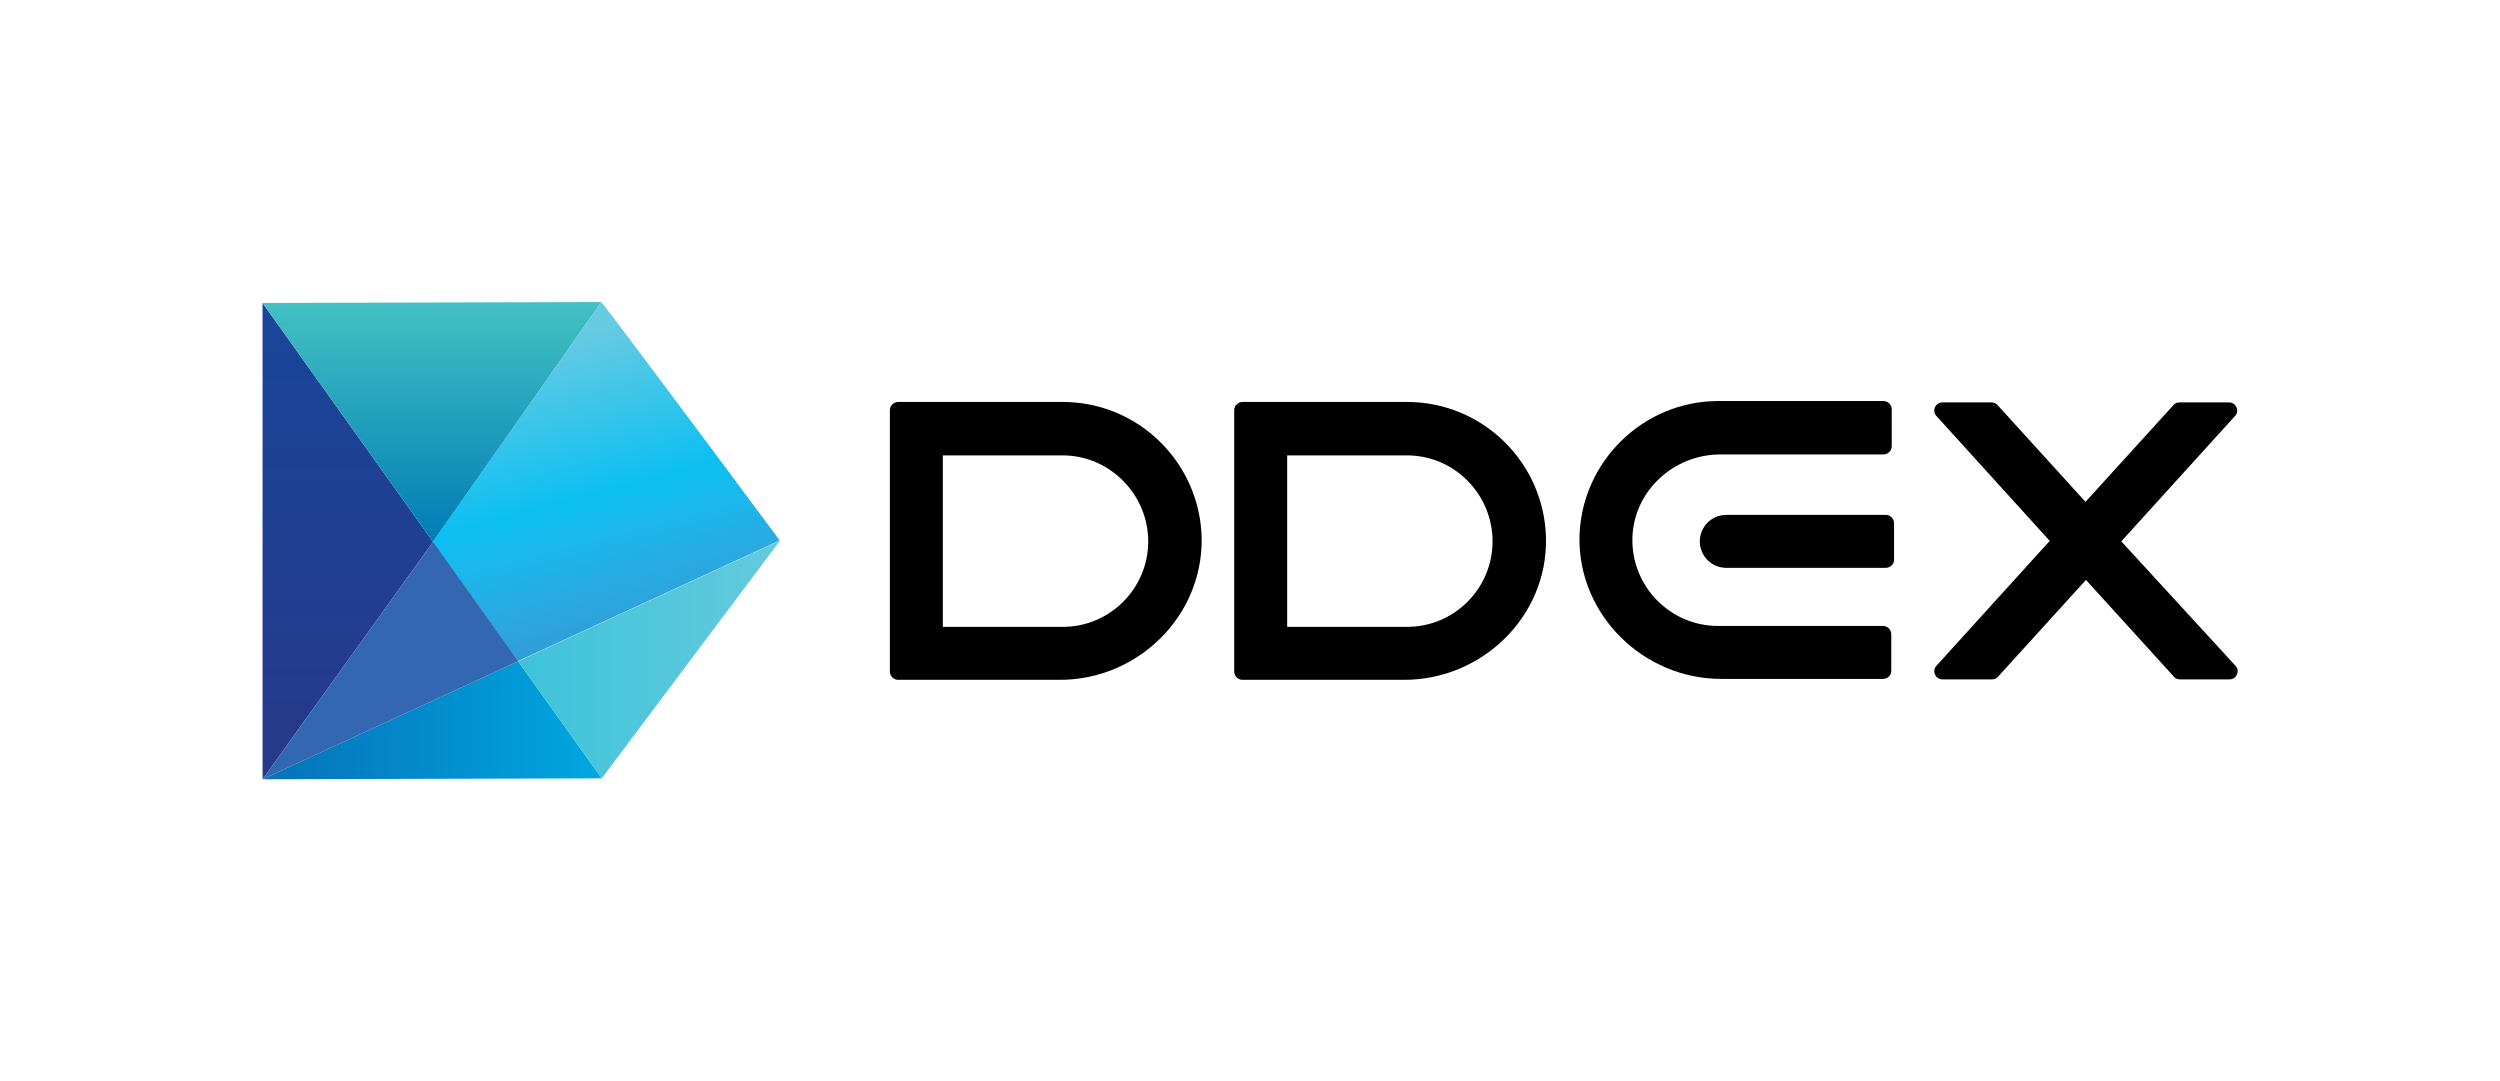<?xml version="1.0" encoding="utf-8"?>
<!-- Generator: Adobe Illustrator 22.0.1, SVG Export Plug-In . SVG Version: 6.00 Build 0)  -->
<svg version="1.1" id="Layer_1" xmlns="http://www.w3.org/2000/svg" xmlns:xlink="http://www.w3.org/1999/xlink" x="0px" y="0px"
	 viewBox="0 0 538 232.6" style="enable-background:new 0 0 538 232.6;" xml:space="preserve">
<style type="text/css">
	.st0{fill:url(#SVGID_1_);}
	.st1{fill:url(#SVGID_2_);}
	.st2{fill:url(#SVGID_3_);}
	.st3{fill:url(#SVGID_4_);}
	.st4{fill:url(#SVGID_5_);}
	.st5{fill:#3467B1;}
</style>
<g>
	<g>
		<linearGradient id="SVGID_1_" gradientUnits="userSpaceOnUse" x1="74.853" y1="65.561" x2="74.853" y2="167.937">
			<stop  offset="0" style="stop-color:#184799"/>
			<stop  offset="1" style="stop-color:#28388A"/>
		</linearGradient>
		<polygon class="st0" points="56.5,65.2 93.2,116.6 56.5,167.7 		"/>
		<linearGradient id="SVGID_2_" gradientUnits="userSpaceOnUse" x1="92.989" y1="64.841" x2="92.989" y2="116.722">
			<stop  offset="0" style="stop-color:#44C1C3"/>
			<stop  offset="1" style="stop-color:#007CB6"/>
		</linearGradient>
		<polygon class="st1" points="129.4,65 93.2,116.6 56.5,65.2 		"/>
		<linearGradient id="SVGID_3_" gradientUnits="userSpaceOnUse" x1="56.532" y1="154.986" x2="129.52" y2="154.986">
			<stop  offset="0" style="stop-color:#0671B9"/>
			<stop  offset="1" style="stop-color:#00A7E0"/>
		</linearGradient>
		<polygon class="st2" points="56.5,167.7 111.5,142.3 129.5,167.5 		"/>
		<linearGradient id="SVGID_4_" gradientUnits="userSpaceOnUse" x1="118.926" y1="72.427" x2="137.2" y2="141.791">
			<stop  offset="0" style="stop-color:#68CBE2"/>
			<stop  offset="0.491" style="stop-color:#0CBFF1"/>
			<stop  offset="0.608" style="stop-color:#1BB8EC"/>
			<stop  offset="0.814" style="stop-color:#2CA6DE"/>
			<stop  offset="1" style="stop-color:#3893D0"/>
		</linearGradient>
		<path class="st3" d="M129.4,65c2.1,2.4,38.4,51.3,38.4,51.3l-56.4,26l-18.3-25.7L129.4,65z"/>
		<linearGradient id="SVGID_5_" gradientUnits="userSpaceOnUse" x1="111.498" y1="141.911" x2="167.861" y2="141.911">
			<stop  offset="0" style="stop-color:#3EC3DA"/>
			<stop  offset="1" style="stop-color:#64CADD"/>
		</linearGradient>
		<polygon class="st4" points="167.9,116.3 129.5,167.5 111.5,142.3 		"/>
		<polygon class="st5" points="93.2,116.6 56.5,167.7 111.5,142.3 		"/>
	</g>
	<g>
		<g>
			<path d="M228.1,146.3h-34.8c-1,0-1.8-0.8-1.8-1.8V88.3c0-1,0.8-1.8,1.8-1.8h35.4c16.3,0,29.6,13.1,29.9,29.4
				C258.8,132.7,244.8,146.3,228.1,146.3z M202.9,134.9h25.8c10.2,0,18.4-8.3,18.4-18.4S238.8,98,228.7,98h-25.8V134.9z"/>
		</g>
		<g>
			<path d="M302.2,146.3h-34.8c-1,0-1.8-0.8-1.8-1.8V88.3c0-1,0.8-1.8,1.8-1.8h35.4c16.3,0,29.6,13.1,29.9,29.4
				C333,132.7,318.9,146.3,302.2,146.3z M277,134.9h25.8c10.2,0,18.4-8.3,18.4-18.4S313,98,302.8,98H277V134.9z"/>
		</g>
		<g>
			<path d="M405.3,146.1h-34.9c-16.7,0-30.7-13.7-30.5-30.4c0.3-16.2,13.6-29.4,29.9-29.4h35.5c1,0,1.8,0.8,1.8,1.8V96
				c0,1-0.8,1.8-1.8,1.8l-35.1,0c-10,0-18.5,7.8-18.9,17.7c-0.4,10.5,8,19.2,18.4,19.2h35.5c1,0,1.8,0.8,1.8,1.8v7.9
				C407,145.3,406.2,146.1,405.3,146.1z"/>
		</g>
		<g>
			<path d="M405.8,122.2h-34.3c-3.2,0-5.7-2.6-5.7-5.7v0c0-3.2,2.6-5.7,5.7-5.7h34.3c1,0,1.8,0.8,1.8,1.8v7.9
				C407.6,121.4,406.8,122.2,405.8,122.2z"/>
		</g>
		<path d="M456.5,116.5L481,89.5c1-1.1,0.2-2.9-1.3-2.9H469c-0.5,0-1,0.2-1.3,0.6L448.8,108l-18.9-20.8c-0.3-0.4-0.8-0.6-1.3-0.6
			H418c-1.5,0-2.3,1.8-1.3,2.9l24.4,26.9l-24.4,26.9c-1,1.1-0.2,2.9,1.3,2.9h10.7c0.5,0,1-0.2,1.3-0.6l18.9-20.8l18.9,20.8
			c0.3,0.4,0.8,0.6,1.3,0.6h10.7c1.5,0,2.3-1.8,1.3-2.9L456.5,116.5z"/>
	</g>
</g>
</svg>
